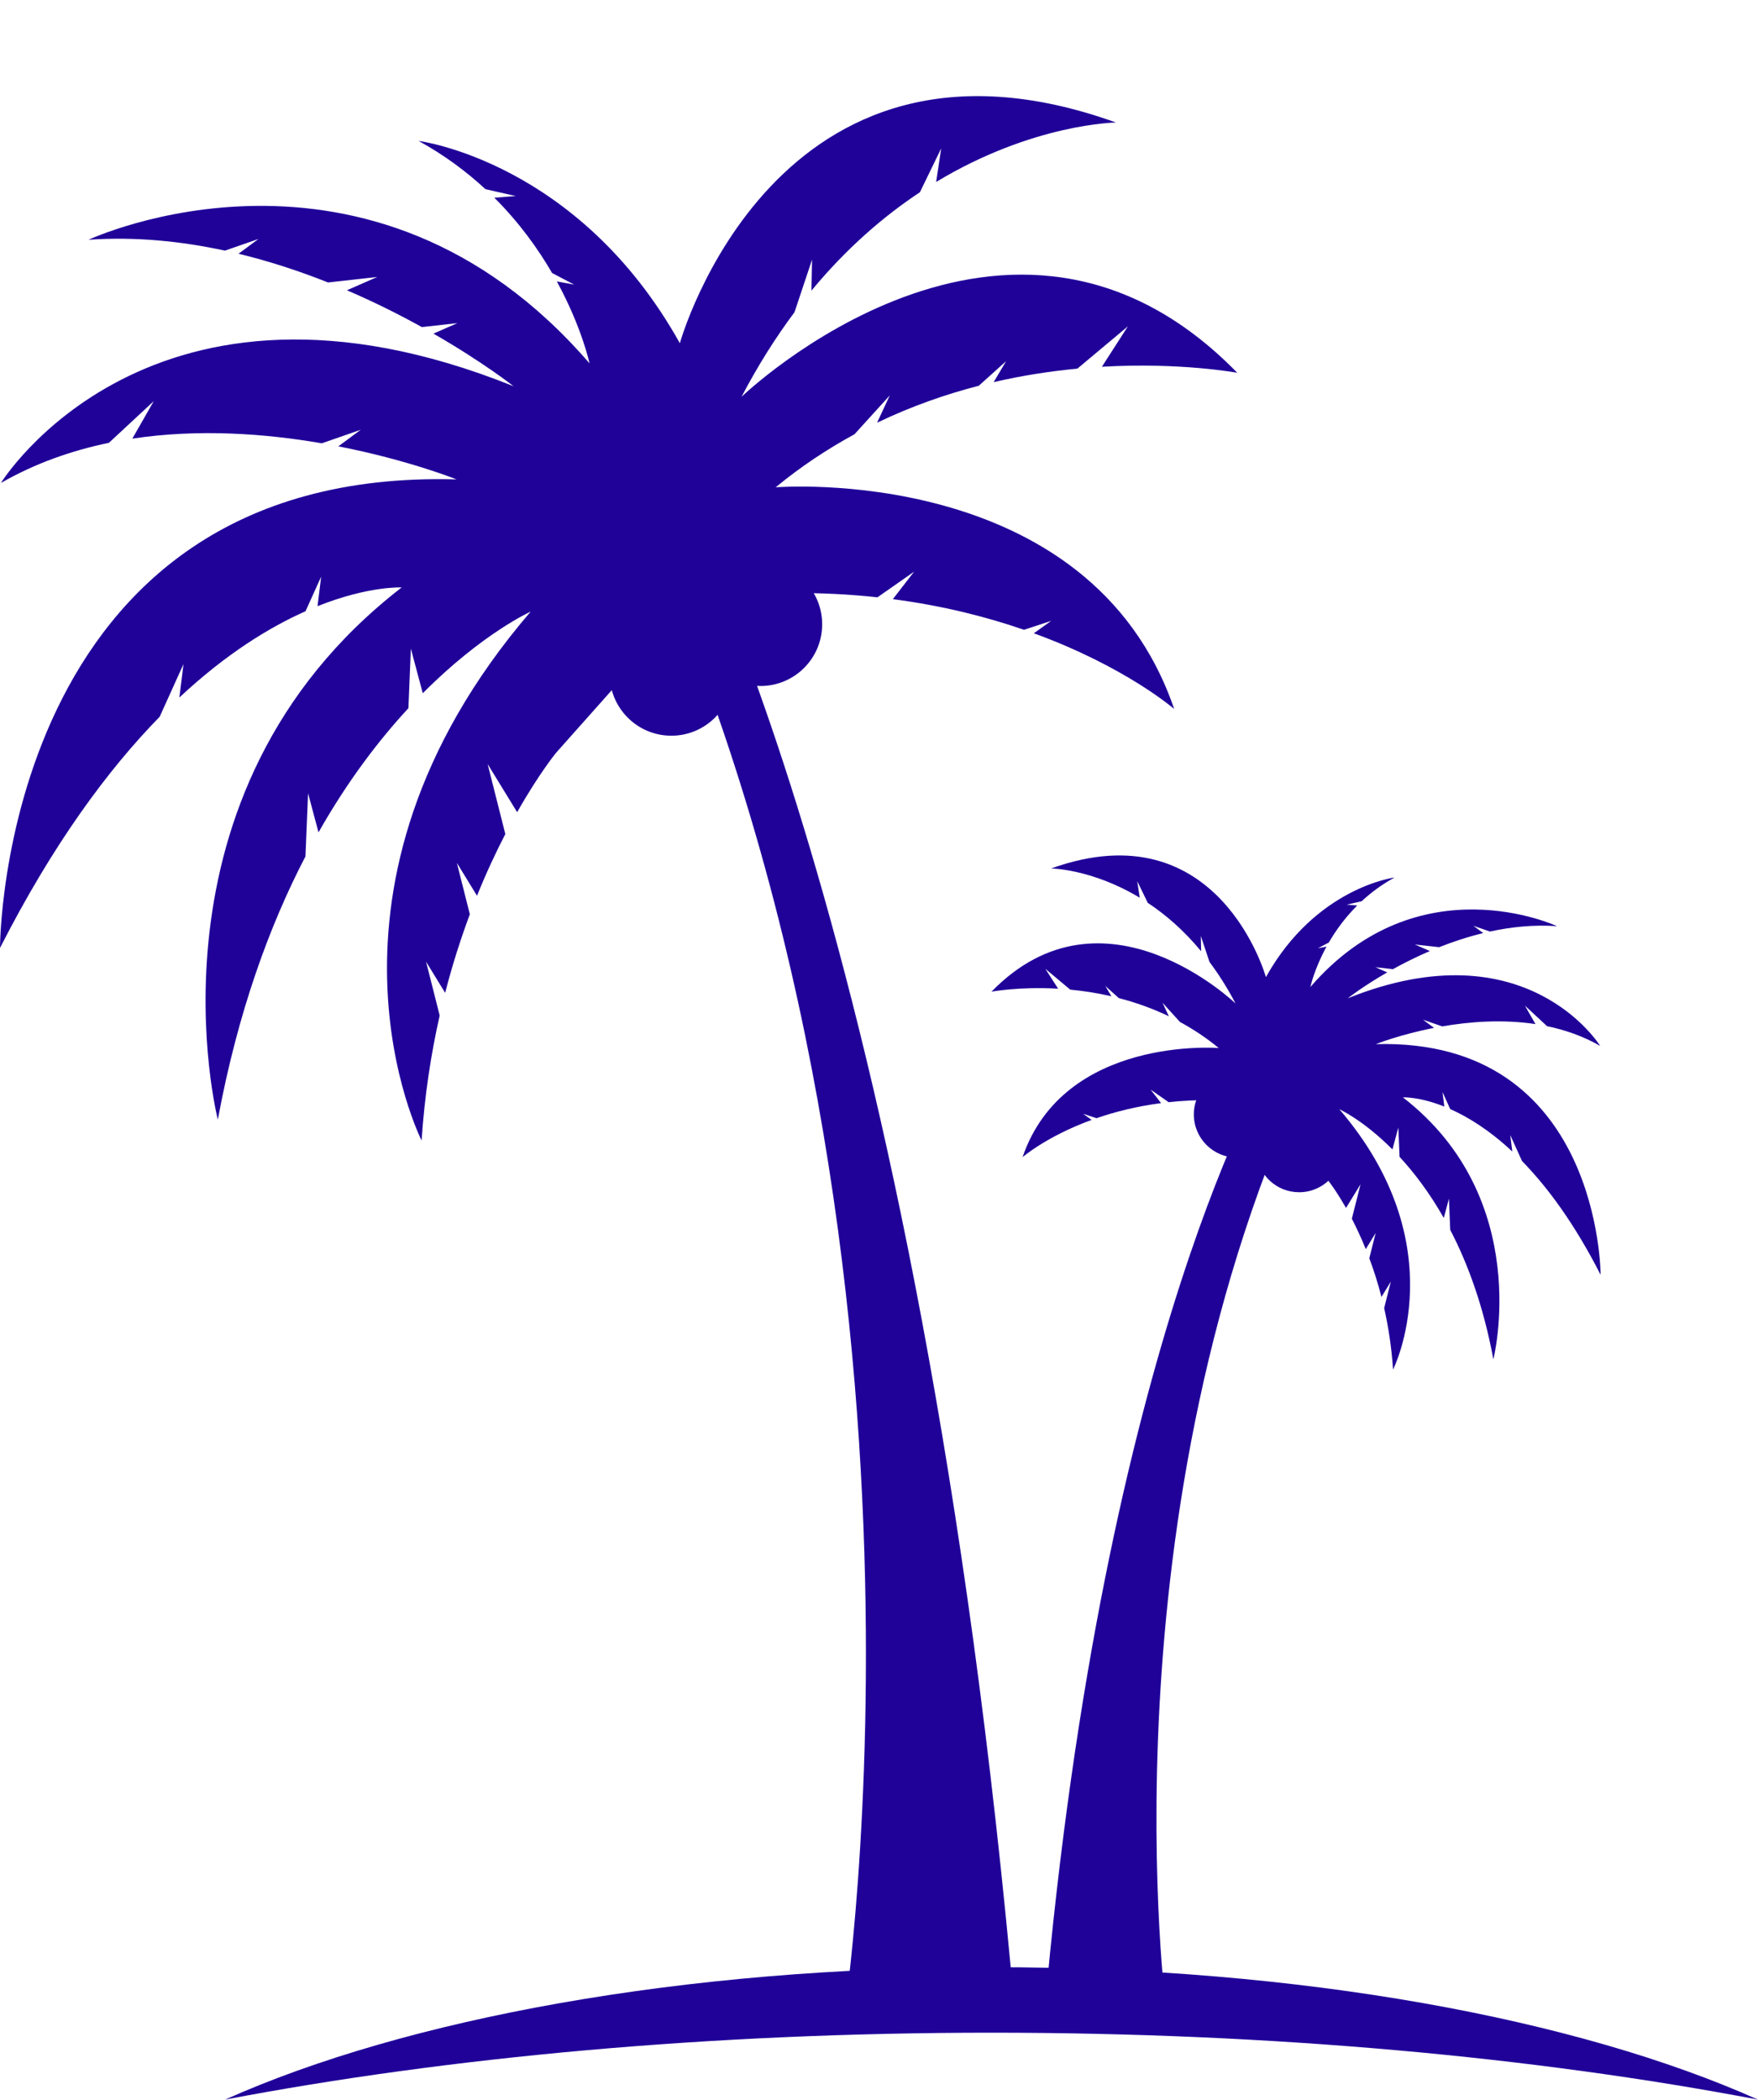<?xml version="1.0" encoding="UTF-8" standalone="no"?><svg xmlns="http://www.w3.org/2000/svg" xmlns:xlink="http://www.w3.org/1999/xlink" fill="#000000" height="683.8" preserveAspectRatio="xMidYMid meet" version="1" viewBox="0.0 -31.3 572.6 683.8" width="572.6" zoomAndPan="magnify"><defs><clipPath id="a"><path d="M 73 609 L 572.578 609 L 572.578 652.48 L 73 652.48 Z M 73 609"/></clipPath></defs><g><g id="change1_2"><path d="M 274.836 625.973 C 274.836 625.973 315.301 363.191 204.488 129.957 L 220.422 129.957 C 220.422 129.957 299.574 271.902 330.707 625.973 L 274.836 625.973" fill="#200299"/></g><g id="change1_3"><path d="M 227.688 170.266 C 227.551 170.195 227.41 170.129 227.27 170.062 C 227.422 169.992 227.57 169.922 227.723 169.844 C 227.707 169.984 227.699 170.125 227.688 170.266 Z M 247.695 151.922 C 244.438 151.922 241.367 152.715 238.645 154.094 C 238.719 153.379 238.766 152.656 238.766 151.922 C 238.766 140.824 229.77 131.828 218.668 131.828 C 207.57 131.828 198.574 140.824 198.574 151.922 C 198.574 159.938 203.281 166.84 210.07 170.062 C 203.281 173.289 198.574 180.188 198.574 188.203 C 198.574 199.305 207.57 208.301 218.668 208.301 C 229.176 208.301 237.785 200.234 238.676 189.957 C 241.391 191.324 244.449 192.113 247.695 192.113 C 258.793 192.113 267.789 183.117 267.789 172.016 C 267.789 160.918 258.793 151.922 247.695 151.922" fill="#200299"/></g><g id="change1_4"><path d="M 252.637 127.402 C 260.953 120.562 269.586 114.871 278.316 110.129 L 289.809 97.473 L 285.676 106.367 C 296.797 101.02 307.98 97.125 318.797 94.332 L 327.699 86.328 L 323.648 93.148 C 333.188 90.941 342.379 89.562 350.914 88.754 L 367.367 74.98 L 358.902 88.145 C 384.711 86.648 402.781 90.113 402.977 90.09 C 328.68 13.883 241.52 97.938 241.52 97.938 C 246.93 87.594 252.742 78.461 258.781 70.371 L 264.492 53.262 L 264.297 63.352 C 275.801 49.434 287.934 39.051 299.621 31.312 L 306.559 17.031 L 304.91 27.965 C 336.512 8.879 363.496 8.602 363.496 8.602 C 252.492 -31.273 221.438 80.48 221.438 80.48 C 188.277 21.113 136.348 14.598 136.348 14.598 C 144.766 19.219 151.961 24.605 158.117 30.309 L 167.98 32.543 L 161.02 33.098 C 169.125 41.176 175.25 49.734 179.816 57.602 L 186.996 61.387 L 181.363 60.348 C 189.52 75.266 192.02 87.047 192.02 87.047 C 120.309 3.949 28.844 46.785 28.844 46.785 C 44.078 45.715 59.078 47.25 73.258 50.324 L 84.188 46.527 L 77.688 51.336 C 87.961 53.82 97.758 57.078 106.848 60.691 L 122.867 58.906 L 112.996 63.234 C 122.027 67.105 130.242 71.254 137.402 75.223 L 148.973 73.934 L 141.176 77.352 C 157.402 86.672 167.27 94.484 167.27 94.484 C 48.949 46.93 0.301 125.992 0.301 125.992 C 11.469 119.566 23.406 115.414 35.469 112.918 L 50.086 99.344 L 43.098 111.551 C 64.914 108.254 86.723 109.949 104.816 113.07 L 117.504 108.664 L 110.203 114.062 C 133.016 118.516 148.699 124.824 148.699 124.824 C 0 120.699 0 277.418 0 277.418 C 17.32 243.445 35.215 219.301 52.004 202.133 L 59.766 184.98 L 58.426 195.855 C 73.711 181.555 87.852 172.941 99.508 167.766 L 104.605 156.5 L 103.422 166.117 C 120.141 159.449 130.824 160.016 130.824 160.016 C 43.852 227.305 70.949 333.316 70.949 333.316 C 77.461 298.215 87.82 270.043 99.492 247.602 L 100.34 227.039 L 103.742 239.777 C 113.289 222.93 123.48 209.648 133.023 199.34 L 133.82 179.945 L 137.703 194.465 C 157.164 174.902 172.836 167.895 172.836 167.895 C 95.555 257.938 137.32 340.125 137.32 340.125 C 138.293 325.402 140.406 311.812 143.207 299.43 L 138.777 281.902 L 144.992 292.039 C 147.383 282.742 150.137 274.207 153.031 266.453 L 148.805 249.715 L 155.367 260.426 C 158.43 252.84 161.582 246.141 164.59 240.332 L 158.828 217.527 L 168.441 233.211 C 175.598 220.562 181.129 213.852 181.129 213.852 L 225.344 164.16 C 247.746 161.191 267.938 161.285 285.801 163.227 L 297.727 154.887 L 290.812 163.828 C 307.145 165.965 321.422 169.621 333.531 173.809 L 342.395 170.898 L 336.727 174.941 C 366.648 185.844 382.445 199.594 382.445 199.594 C 354.859 119.117 252.637 127.402 252.637 127.402" fill="#200299"/></g><g id="change1_5"><path d="M 379.945 624.402 C 379.945 624.402 358.109 460.512 427.219 315.051 L 414.07 315.051 C 414.07 315.051 359.574 403.578 340.156 624.402 L 379.945 624.402" fill="#200299"/></g><g id="change1_6"><path d="M 416.82 330.141 C 416.926 330.191 417.031 330.242 417.137 330.293 C 417.039 330.34 416.938 330.387 416.844 330.434 C 416.836 330.336 416.828 330.238 416.82 330.141 Z M 388.848 331.656 C 388.848 339.402 395.129 345.684 402.875 345.684 C 405.145 345.684 407.277 345.137 409.172 344.18 C 409.793 351.355 415.805 356.984 423.141 356.984 C 430.887 356.984 437.168 350.703 437.168 342.957 C 437.168 337.359 433.883 332.543 429.145 330.293 C 433.883 328.043 437.168 323.227 437.168 317.629 C 437.168 309.883 430.887 303.602 423.141 303.602 C 415.391 303.602 409.109 309.883 409.109 317.629 C 409.109 318.141 409.145 318.648 409.195 319.145 C 407.297 318.184 405.152 317.629 402.875 317.629 C 395.129 317.629 388.848 323.91 388.848 331.656" fill="#200299"/></g><g id="change1_7"><path d="M 456.93 326.074 C 456.93 326.074 462.191 325.797 470.422 329.078 L 469.84 324.344 L 472.348 329.891 C 478.086 332.438 485.047 336.676 492.57 343.719 L 491.91 338.363 L 495.734 346.809 C 504 355.262 512.809 367.148 521.336 383.871 C 521.336 383.871 521.336 306.719 448.129 308.75 C 448.129 308.75 455.859 305.645 467.086 303.453 L 463.488 300.793 L 469.742 302.965 C 478.648 301.43 489.379 300.594 500.117 302.215 L 496.68 296.203 L 503.887 302.898 C 509.82 304.129 515.691 306.164 521.188 309.324 C 521.188 309.324 497.238 270.402 438.984 293.812 C 438.984 293.812 443.852 289.965 451.836 285.379 L 447.996 283.695 L 453.695 284.328 C 457.223 282.375 461.27 280.34 465.715 278.43 L 460.848 276.297 L 468.754 277.176 C 473.227 275.398 478.047 273.801 483.102 272.578 L 479.891 270.203 L 485.281 272.074 C 492.262 270.562 499.637 269.801 507.137 270.328 C 507.137 270.328 462.105 249.242 426.805 290.148 C 426.805 290.148 428.031 284.352 432.051 277.004 L 429.277 277.516 L 432.812 275.656 C 435.059 271.781 438.074 267.566 442.066 263.594 L 438.637 263.316 L 443.492 262.219 C 446.523 259.41 450.066 256.758 454.211 254.484 C 454.211 254.484 428.645 257.691 412.32 286.918 C 412.32 286.918 397.031 231.902 342.383 251.531 C 342.383 251.531 355.668 251.672 371.227 261.066 L 370.414 255.68 L 373.832 262.719 C 379.59 266.531 385.559 271.645 391.223 278.496 L 391.121 273.52 L 393.945 281.977 C 396.914 285.953 399.773 290.43 402.434 295.512 C 402.434 295.512 359.523 254.133 322.945 291.648 C 323.043 291.66 331.941 289.961 344.648 290.695 L 340.477 284.211 L 348.582 290.996 C 352.785 291.395 357.309 292.07 362.004 293.156 L 360.008 289.797 L 364.406 293.754 C 369.727 295.129 375.227 297.039 380.699 299.676 L 378.66 295.281 L 384.32 301.52 C 388.617 303.852 392.867 306.652 396.961 310.016 C 396.961 310.016 346.633 305.938 333.055 345.559 C 333.055 345.559 340.832 338.789 355.562 333.422 L 352.773 331.43 L 357.148 332.867 C 363.109 330.809 370.133 329.012 378.172 327.957 L 374.762 323.547 L 380.641 327.656 C 389.434 326.703 399.367 326.652 410.395 328.113 L 432.164 352.578 C 432.164 352.578 434.891 355.883 438.41 362.105 L 443.145 354.387 L 440.309 365.613 C 441.785 368.473 443.34 371.773 444.848 375.508 L 448.078 370.234 L 445.996 378.477 C 447.426 382.289 448.777 386.492 449.957 391.07 L 453.016 386.082 L 450.836 394.711 C 452.211 400.805 453.254 407.496 453.73 414.742 C 453.73 414.742 474.293 374.281 436.246 329.953 C 436.246 329.953 443.965 333.418 453.539 343.043 L 455.453 335.887 L 455.848 345.449 C 460.547 350.527 465.555 357.066 470.258 365.359 L 471.938 359.07 L 472.355 369.23 C 478.102 380.277 483.203 394.117 486.406 411.391 C 486.406 411.391 499.746 359.199 456.93 326.074" fill="#200299"/></g><g clip-path="url(#a)" id="change1_1"><path d="M 572.574 652.48 C 499.969 638.66 414.469 630.695 322.945 630.695 C 231.426 630.695 145.926 638.66 73.32 652.48 C 132.18 626.176 222.137 609.359 322.945 609.359 C 423.758 609.359 513.715 626.176 572.574 652.48" fill="#200299"/></g></g></svg>